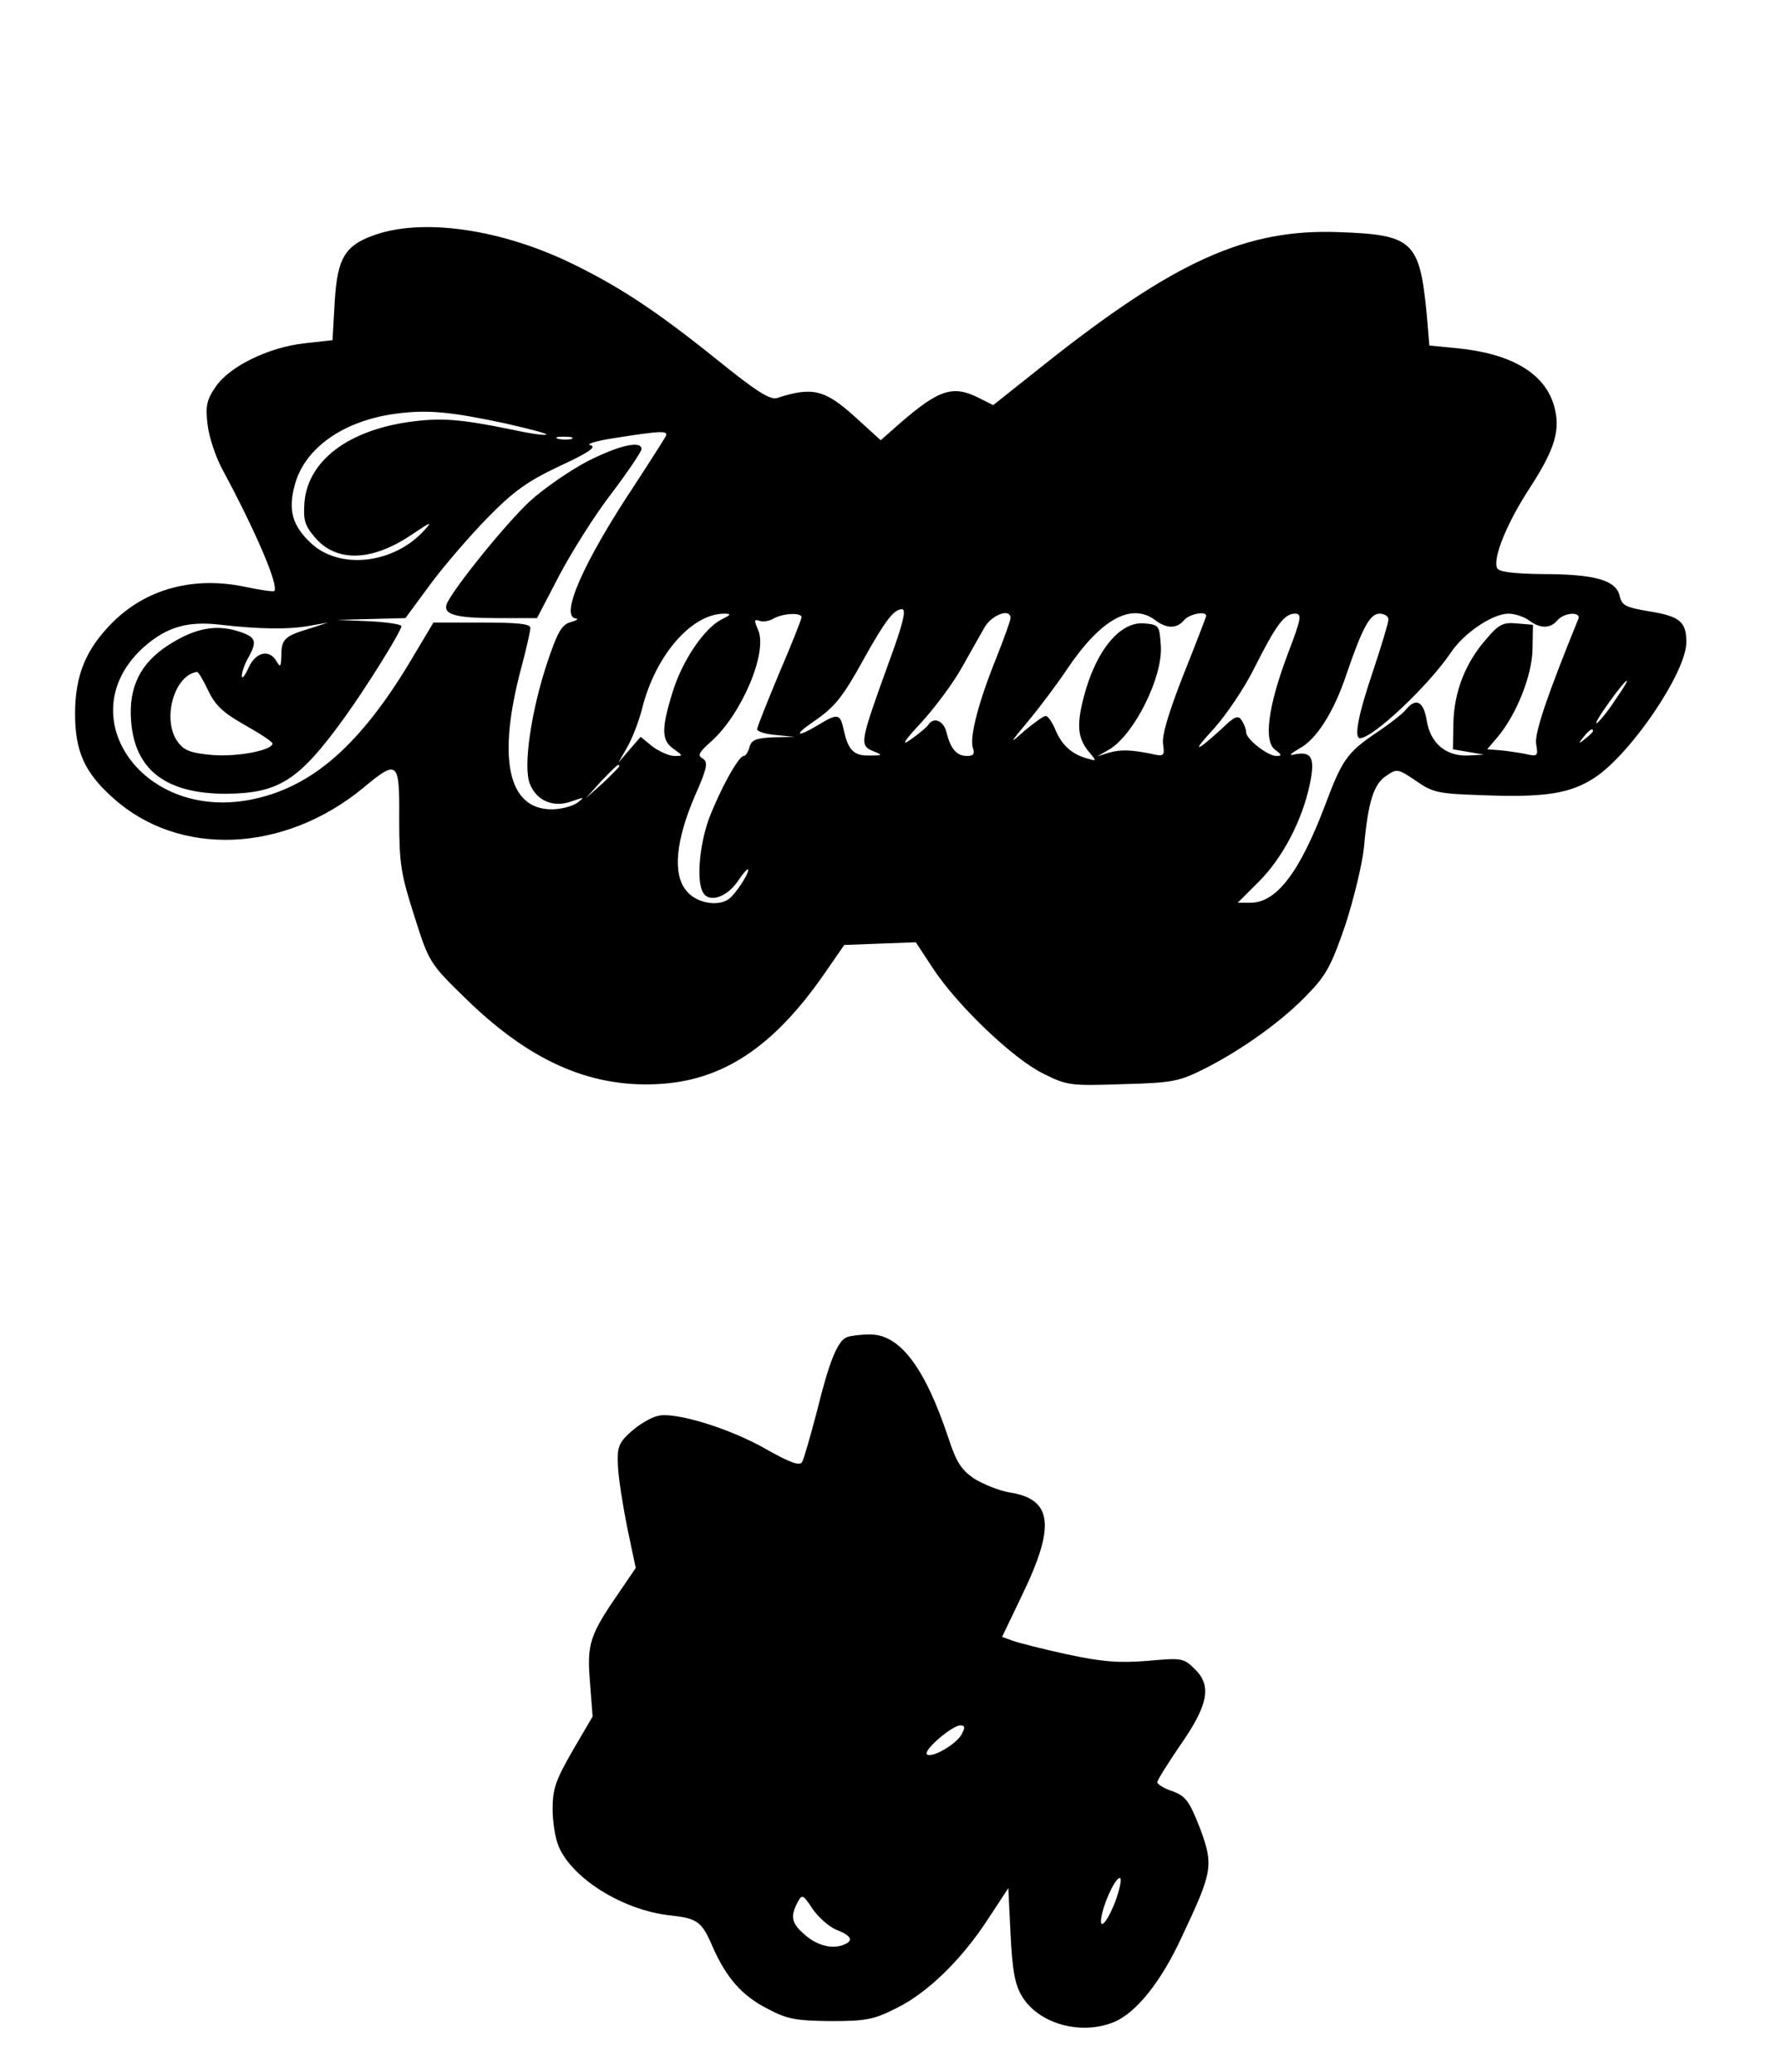 <?xml version="1.0" encoding="UTF-8" standalone="yes"?>
<svg version="1.0" xmlns="http://www.w3.org/2000/svg" width="300pt" height="349pt" viewBox="0 0 400 466" preserveAspectRatio="xMidYMid meet">
  <g transform="translate(0,466) scale(0.1,-0.1)" fill="#000000" stroke="none">
    <path d="M850 4135 c-76 -24 -94 -52 -100 -153 l-5 -87 -63 -7 c-81 -9 -169
-52 -200 -98 -20 -29 -23 -43 -18 -85 3 -27 18 -72 33 -100 75 -139 128 -263
117 -274 -2 -2 -31 2 -64 9 -117 25 -224 -4 -300 -80 -60 -60 -84 -119 -84
-205 0 -84 21 -132 85 -189 148 -134 385 -125 564 23 77 64 81 60 80 -71 0
-101 4 -124 34 -218 33 -104 34 -106 115 -185 142 -139 277 -200 429 -193 147
6 263 82 378 248 l45 65 80 3 81 3 38 -58 c56 -85 181 -204 248 -237 54 -27
61 -28 179 -24 115 3 127 6 187 36 84 43 175 108 232 169 39 40 52 65 82 153
19 58 38 137 42 175 9 102 22 143 51 161 23 16 26 15 66 -12 37 -26 50 -29
144 -32 146 -6 203 3 259 40 82 55 205 237 205 304 0 46 -15 58 -82 69 -54 9
-63 13 -68 35 -8 35 -55 49 -173 49 -69 1 -99 5 -103 14 -9 24 23 102 74 180
57 88 70 131 54 186 -22 73 -97 116 -218 128 l-62 6 -6 71 c-16 164 -31 178
-197 184 -209 8 -369 -64 -666 -300 l-112 -89 -30 15 c-60 31 -91 21 -180 -56
l-43 -38 -55 50 c-70 64 -98 71 -178 45 -16 -5 -47 15 -135 86 -138 111 -222
166 -332 219 -153 73 -319 98 -428 65z m283 -427 c53 -12 95 -23 93 -25 -2 -3
-37 2 -78 11 -117 24 -159 27 -232 17 -137 -20 -225 -87 -234 -179 -3 -41 0
-53 23 -80 48 -57 128 -55 217 5 45 30 49 32 29 10 -69 -76 -192 -89 -256 -27
-41 39 -50 74 -35 129 22 84 111 146 230 161 70 9 121 4 243 -22z m361 -30
c-4 -7 -35 -56 -69 -108 -117 -176 -170 -298 -132 -301 6 -1 1 -4 -12 -8 -20
-5 -30 -22 -53 -91 -36 -108 -55 -235 -39 -273 15 -38 53 -54 94 -39 29 10 30
10 13 -3 -11 -8 -37 -15 -58 -15 -99 0 -123 115 -68 320 11 41 20 81 20 88 0
9 -28 12 -109 12 l-109 0 -43 -72 c-119 -203 -231 -301 -372 -327 -244 -45
-406 195 -234 346 50 43 96 57 171 48 86 -10 154 -11 201 -2 l40 7 -40 -13
c-57 -17 -65 -24 -65 -60 -1 -27 -2 -29 -11 -14 -16 28 -47 21 -63 -15 -8 -18
-15 -26 -15 -18 0 8 6 26 14 40 22 39 18 48 -24 61 -50 15 -96 6 -154 -31 -63
-40 -91 -94 -85 -171 8 -110 78 -164 213 -164 119 1 164 29 266 170 50 69 129
196 129 207 0 4 -33 9 -72 11 l-73 3 77 2 77 2 56 76 c31 42 89 109 129 150
59 60 90 82 162 116 65 30 84 43 69 47 -11 2 14 10 55 16 107 17 122 17 114 3z
m-211 -5 c-7 -2 -21 -2 -30 0 -10 3 -4 5 12 5 17 0 24 -2 18 -5z m716 -495
c-69 -191 -70 -194 -36 -208 20 -8 19 -9 -9 -9 -36 -1 -49 11 -59 57 -8 37
-13 39 -57 12 -48 -29 -58 -25 -13 6 50 34 67 55 116 144 48 86 67 110 85 110
10 0 2 -33 -27 -112z m-379 89 c-39 -20 -88 -92 -110 -163 -26 -84 -25 -109 2
-128 22 -16 22 -16 2 -16 -12 0 -34 10 -49 21 l-27 22 -25 -29 -25 -29 20 35
c11 19 26 58 33 85 29 119 110 214 184 215 18 0 17 -2 -5 -13z m180 5 c0 -4
-22 -60 -50 -125 -27 -65 -50 -122 -50 -127 0 -5 19 -11 43 -13 l42 -4 -48 -1
c-40 -2 -50 -6 -54 -22 -3 -11 -9 -20 -13 -20 -12 0 -54 -77 -79 -143 -21 -59
-28 -141 -12 -165 14 -23 54 -9 78 27 13 19 23 30 23 25 0 -12 -30 -56 -44
-66 -26 -18 -75 -8 -96 20 -30 37 -23 112 20 212 28 63 30 76 18 84 -13 7 -9
14 18 38 69 61 129 202 106 252 -9 21 -9 24 3 20 8 -3 22 -1 32 5 21 12 63 14
63 3z m470 -2 c0 -5 -14 -44 -31 -87 -41 -101 -61 -179 -54 -204 5 -14 2 -19
-13 -19 -23 0 -37 16 -46 53 -6 26 -29 36 -41 17 -3 -5 -20 -19 -38 -32 -24
-17 -19 -7 23 38 30 33 71 88 90 122 19 34 43 76 52 92 17 28 58 43 58 20z
m326 -5 c25 -19 48 -19 64 0 11 14 50 22 50 10 0 -2 -23 -62 -51 -132 -33 -84
-49 -137 -46 -156 4 -27 2 -29 -27 -22 -46 9 -68 10 -96 2 l-25 -8 26 15 c56
32 122 163 117 234 -3 45 -4 47 -36 50 -56 6 -111 -62 -138 -168 -16 -63 -13
-92 15 -124 15 -18 15 -18 -9 -11 -34 10 -56 31 -70 66 -7 16 -16 29 -21 29
-5 0 -25 -15 -46 -32 -37 -33 -37 -32 8 22 25 30 64 82 86 115 76 113 145 151
199 110z m297 -77 c-44 -117 -54 -195 -28 -214 15 -11 16 -14 3 -14 -20 0 -68
38 -68 53 0 7 -5 19 -10 27 -8 12 -15 10 -42 -16 -62 -57 -73 -59 -21 -3 28
31 70 93 93 140 48 95 66 119 90 119 16 0 14 -11 -17 -92z m227 79 c0 -7 -16
-60 -35 -117 -33 -97 -43 -150 -29 -150 29 0 154 118 204 192 29 44 94 88 130
88 14 0 35 -7 46 -15 25 -19 48 -19 64 0 15 18 54 20 47 3 -70 -172 -98 -255
-95 -280 5 -29 4 -30 -26 -23 -17 3 -43 7 -57 8 l-27 2 23 27 c43 51 78 139
79 198 l1 55 -36 3 c-31 3 -41 -2 -68 -34 -48 -54 -73 -119 -75 -189 l-1 -60
35 -6 35 -6 -36 -2 c-50 -2 -85 28 -93 79 -7 43 -24 52 -47 24 -7 -9 -39 -34
-71 -55 -61 -42 -73 -59 -111 -161 -57 -150 -109 -218 -167 -218 l-29 0 48 48
c53 53 97 137 114 218 13 61 4 76 -37 67 -11 -3 -5 3 14 14 38 20 78 83 106
168 35 102 52 135 74 135 11 0 20 -6 20 -13z m-2655 -159 c16 -34 33 -50 82
-78 34 -19 63 -38 63 -42 0 -15 -76 -30 -133 -26 -47 4 -64 9 -78 27 -39 48
-12 152 41 160 3 1 14 -18 25 -41z m3165 -22 c-16 -25 -35 -48 -41 -52 -6 -3
6 17 26 45 45 63 58 68 15 7z m-50 -70 c0 -2 -8 -10 -17 -17 -16 -13 -17 -12
-4 4 13 16 21 21 21 13z m-2190 -79 c0 -2 -17 -19 -37 -38 l-38 -34 34 38 c33
34 41 42 41 34z"/>
    <path d="M1321 3624 c-39 -20 -99 -61 -132 -91 -55 -51 -174 -199 -187 -231
-9 -24 20 -32 113 -32 l90 0 50 96 c28 53 80 136 118 185 37 49 67 94 67 99 0
20 -49 9 -119 -26z"/>
    <path d="M1902 1653 c-21 -8 -40 -55 -67 -165 -15 -57 -30 -110 -34 -116 -5
-9 -27 -1 -77 27 -82 48 -209 87 -247 77 -15 -3 -42 -19 -60 -35 -29 -26 -32
-35 -30 -78 1 -26 11 -89 21 -139 l19 -90 -34 -50 c-70 -101 -76 -120 -69
-206 l6 -78 -45 -77 c-38 -66 -45 -86 -45 -131 0 -29 6 -67 14 -85 31 -72 144
-142 248 -154 64 -7 73 -13 98 -71 31 -70 66 -110 123 -139 45 -24 64 -27 142
-28 79 0 97 3 148 29 70 34 148 110 208 203 l44 67 5 -104 c4 -81 10 -113 25
-138 37 -63 133 -90 208 -59 50 21 106 91 152 191 70 148 72 161 41 245 -24
61 -32 72 -62 83 -19 6 -34 16 -34 20 0 5 23 41 50 81 64 91 73 135 36 172
-27 27 -30 27 -109 20 -65 -5 -102 -2 -181 15 -55 12 -110 26 -123 31 l-22 8
45 94 c76 157 68 216 -29 231 -23 4 -58 18 -79 31 -29 20 -40 37 -58 92 -53
159 -110 234 -178 232 -20 0 -43 -3 -50 -6z m258 -893 c-12 -23 -69 -55 -78
-45 -9 9 57 65 75 65 11 0 11 -5 3 -20z m346 -375 c-20 -52 -40 -71 -30 -28 9
38 34 86 41 79 3 -3 -2 -26 -11 -51z m-627 -65 c36 -14 39 -26 11 -35 -26 -8
-60 2 -87 28 -26 23 -28 39 -12 69 10 19 12 18 34 -15 13 -19 37 -40 54 -47z"/>
  </g>
</svg>